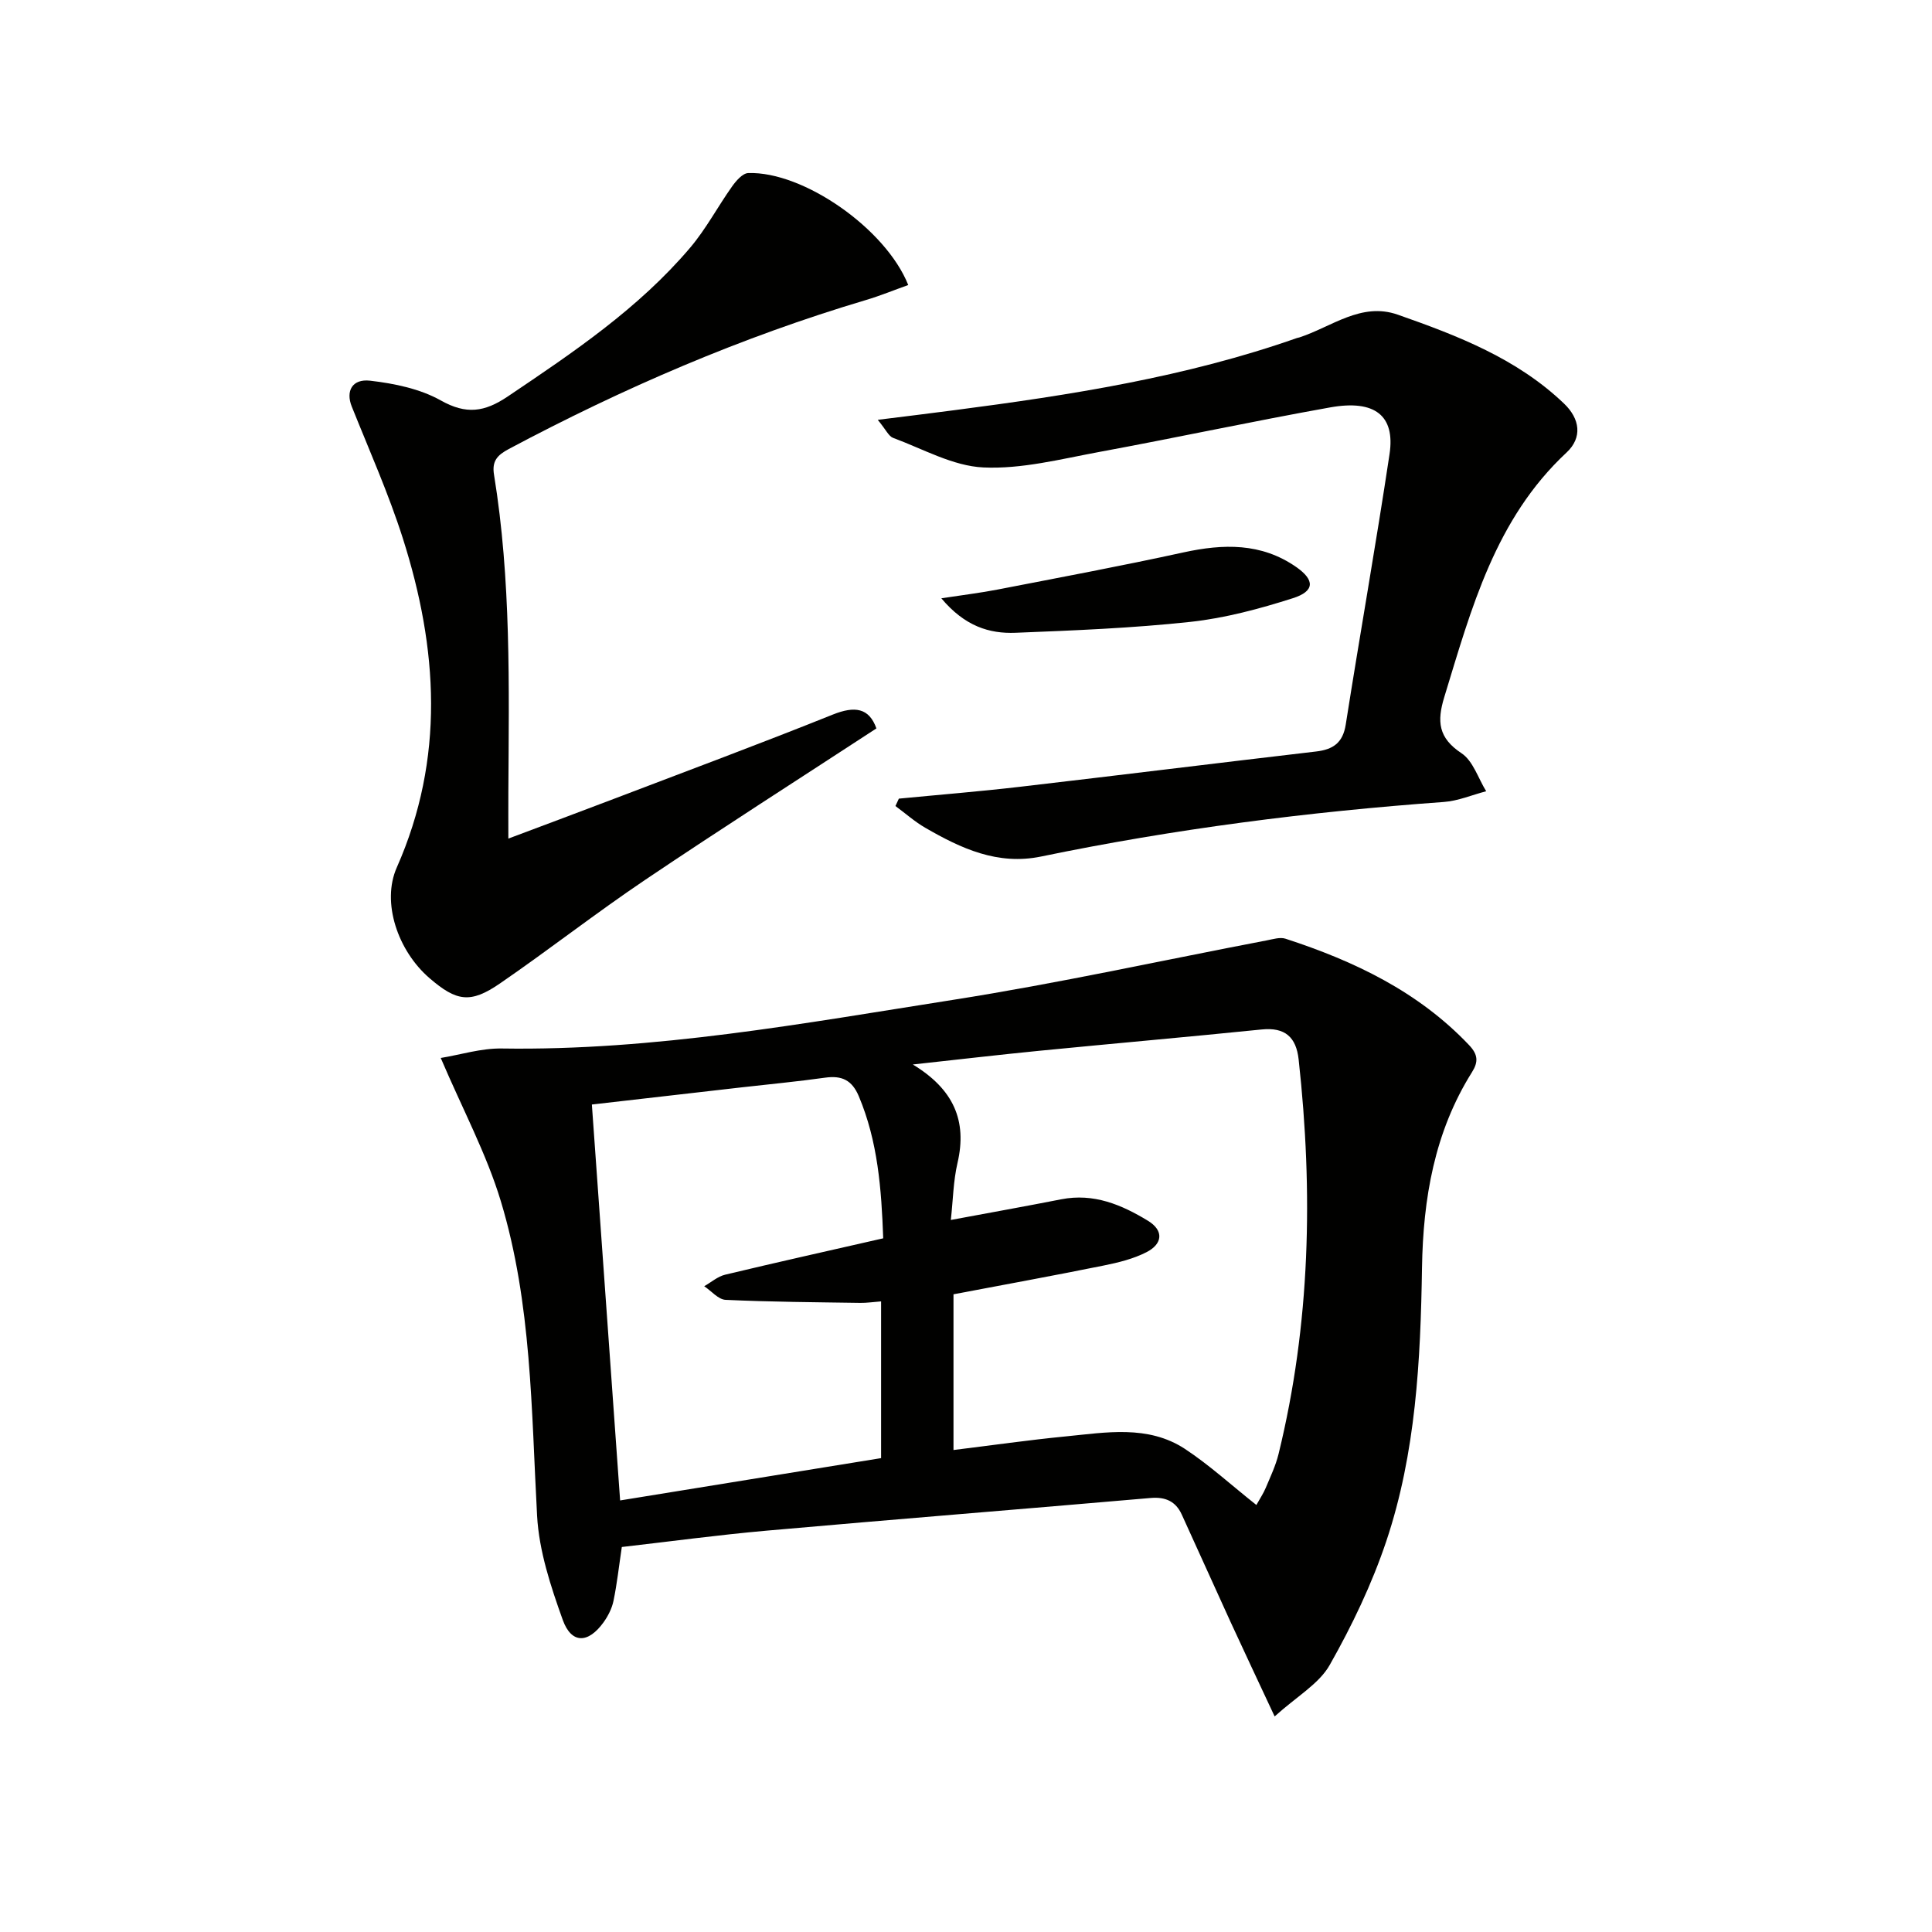 <svg enable-background="new 0 0 400 400" viewBox="0 0 400 400" xmlns="http://www.w3.org/2000/svg"><path d="m91.25 219.04c4.06-.66 8.36-2.03 12.64-1.96 31.57.49 62.47-5.21 93.42-10.07 21.77-3.42 43.33-8.18 64.99-12.32 1.27-.24 2.72-.71 3.85-.34 14.22 4.63 27.48 10.93 38 22.02 1.88 1.98 1.94 3.49.61 5.61-7.78 12.38-10.12 26.2-10.35 40.5-.3 19.16-1.26 38.3-7.39 56.6-2.98 8.88-7.1 17.49-11.72 25.64-2.21 3.91-6.79 6.48-11.4 10.65-3.45-7.4-6.33-13.47-9.13-19.57-3.39-7.4-6.71-14.83-10.1-22.23-1.25-2.74-3.38-3.69-6.43-3.43-26.48 2.3-52.98 4.41-79.46 6.76-10.06.89-20.07 2.25-30.04 3.39-.6 4.01-.99 7.61-1.72 11.14-.32 1.56-1.12 3.14-2.06 4.45-3.18 4.42-6.65 4.5-8.45-.5-2.49-6.94-4.91-14.27-5.31-21.54-1.2-21.9-1.1-43.96-7.51-65.15-2.94-9.74-7.85-18.9-12.44-29.65zm168.87 92.55c.7-1.27 1.45-2.37 1.95-3.57.96-2.29 2.05-4.58 2.64-6.98 6.6-26.96 7.18-54.23 4.16-81.69-.51-4.62-2.81-6.7-7.64-6.21-15.37 1.56-30.75 2.91-46.12 4.42-8.43.83-16.84 1.82-26.12 2.83 8.43 5.12 11.29 11.62 9.25 20.39-.87 3.73-.92 7.65-1.38 11.8 8.27-1.54 15.58-2.85 22.87-4.28 6.69-1.31 12.46 1.11 17.93 4.44 3.41 2.08 2.98 4.83-.27 6.5-2.73 1.4-5.87 2.17-8.91 2.78-10.38 2.1-20.79 4-31.07 5.95v32.24c8-.98 15.56-2.07 23.16-2.81 8.4-.82 17.07-2.43 24.73 2.56 5.1 3.36 9.66 7.55 14.82 11.63zm-137.58-82.91c1.96 27.43 3.89 54.5 5.85 81.97 18.44-2.99 36.24-5.88 54.03-8.76 0-11.01 0-21.55 0-32.45-1.72.13-3.02.33-4.31.31-9.29-.14-18.59-.2-27.88-.63-1.52-.07-2.95-1.84-4.43-2.82 1.44-.82 2.79-2.02 4.34-2.39 10.77-2.58 21.58-4.99 32.72-7.53-.37-10.24-1.11-20.06-5.06-29.43-1.42-3.36-3.54-4.31-6.97-3.83-5.75.81-11.54 1.35-17.32 2.01-10.19 1.17-20.38 2.34-30.97 3.55z" fill="#010100"/><path d="m188.04 59.01c-2.94 1.05-5.83 2.24-8.8 3.12-25.73 7.66-50.23 18.23-73.9 30.83-2.4 1.28-3.52 2.51-3.06 5.32 3.55 21.78 3.1 43.74 2.97 65.69-.02 2.98 0 5.96 0 9.65 7.6-2.86 14.84-5.55 22.07-8.31 15.05-5.74 30.15-11.36 45.09-17.36 4.56-1.83 7.53-1.4 9.04 2.86-16 10.45-32.07 20.71-47.87 31.35-10.2 6.87-19.91 14.47-30.05 21.44-6.13 4.22-9 3.75-14.61-1.09-6.57-5.66-9.97-15.69-6.77-22.91 10-22.6 8.51-45.35 1.26-68.12-2.96-9.29-6.96-18.26-10.59-27.33-1.25-3.13.04-5.77 3.83-5.33 4.99.58 10.3 1.67 14.6 4.08 5.28 2.97 9.05 2.43 13.87-.81 13.56-9.13 27.1-18.23 37.77-30.81 3.29-3.88 5.71-8.5 8.68-12.68.83-1.17 2.18-2.73 3.34-2.77 11.38-.39 28.49 11.51 33.13 23.18z" fill="#010100"/><path d="m181.73 86.92c6.1-.76 10.96-1.35 15.82-1.99 24.05-3.13 47.97-6.86 70.98-14.95.16-.05.33-.07.49-.12 6.67-2.17 12.8-7.37 20.38-4.71 12.4 4.35 24.68 9.08 34.43 18.42 3.28 3.14 3.84 7.02.5 10.13-14.77 13.76-19.7 32.29-25.3 50.6-1.55 5.06-1.26 8.46 3.56 11.65 2.39 1.58 3.45 5.19 5.11 7.87-2.93.76-5.82 2.01-8.78 2.22-28.02 2.03-55.83 5.59-83.35 11.29-9.04 1.87-16.59-1.67-23.99-5.94-2.2-1.27-4.13-3-6.19-4.51.24-.51.48-1.02.71-1.53 8.35-.81 16.71-1.48 25.04-2.45 20.46-2.38 40.89-4.92 61.34-7.31 3.5-.41 5.54-1.77 6.14-5.57 2.94-18.68 6.26-37.31 9.07-56.01 1.2-7.97-3.05-11.32-12.3-9.66-15.99 2.86-31.88 6.28-47.85 9.23-7.94 1.47-16.03 3.57-23.95 3.2-6.32-.3-12.5-3.84-18.68-6.12-.91-.33-1.45-1.64-3.18-3.74z" fill="#010100"/><path d="m194.89 123.87c4.58-.7 8.16-1.13 11.7-1.82 12.83-2.49 25.67-4.89 38.43-7.68 8.25-1.8 16.11-2.01 23.34 3.02 3.88 2.7 3.87 5.01-.68 6.46-6.9 2.2-14.03 4.12-21.2 4.9-12.02 1.3-24.13 1.78-36.22 2.26-5.41.21-10.48-1.32-15.37-7.14z" fill="#010100"/></svg>